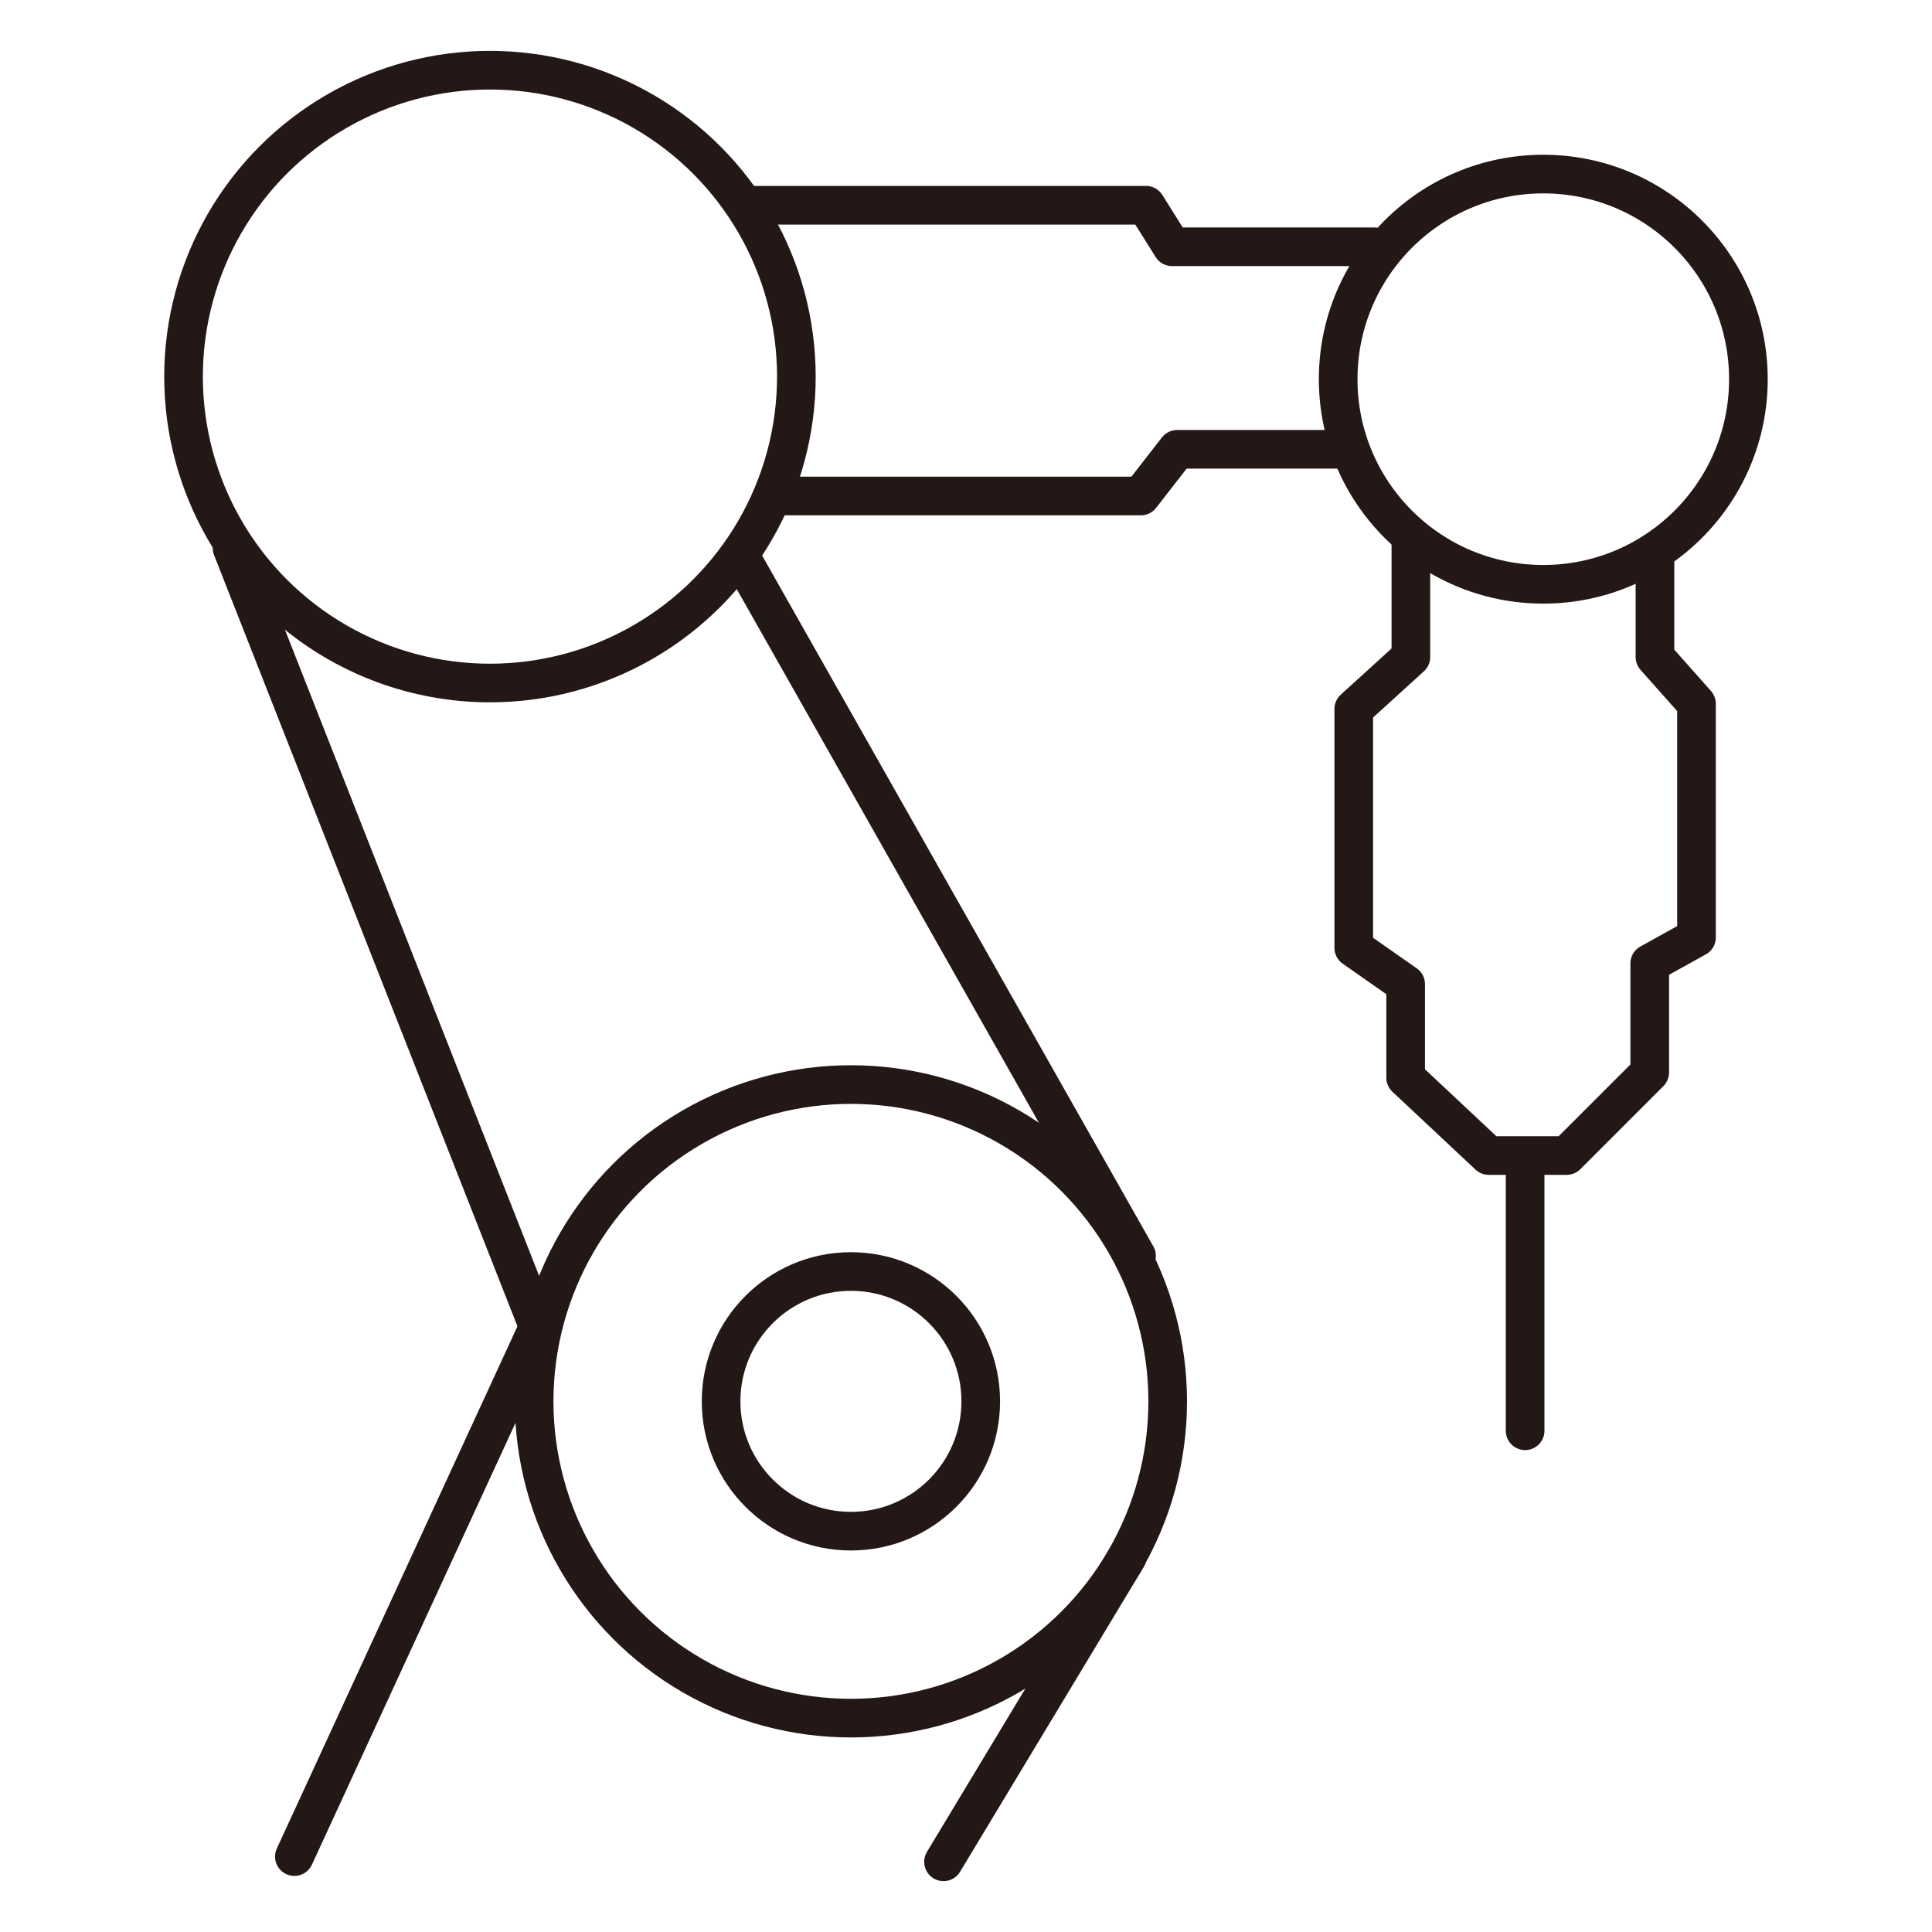 <?xml version="1.0" encoding="UTF-8"?><svg id="a" xmlns="http://www.w3.org/2000/svg" viewBox="0 0 300 300"><circle cx="76.08" cy="58.48" r="47.58" style="fill:none; stroke:#231815; stroke-linecap:round; stroke-linejoin:round; stroke-width:6px;"/><circle cx="239.64" cy="58.88" r="31.85" style="fill:none; stroke:#231815; stroke-linecap:round; stroke-linejoin:round; stroke-width:6px;"/><circle cx="132.13" cy="217.6" r="20.16" style="fill:none; stroke:#231815; stroke-linecap:round; stroke-linejoin:round; stroke-width:6px;"/><circle cx="132.13" cy="217.6" r="49.19" style="fill:none; stroke:#231815; stroke-linecap:round; stroke-linejoin:round; stroke-width:6px;"/><line x1="36.03" y1="85.09" x2="83.61" y2="206.04" style="fill:none; stroke:#231815; stroke-linecap:round; stroke-linejoin:round; stroke-width:6px;"/><line x1="176.48" y1="195.02" x2="115.25" y2="86.89" style="fill:none; stroke:#231815; stroke-linecap:round; stroke-linejoin:round; stroke-width:6px;"/><line x1="45.71" y1="288.29" x2="83.61" y2="206.04" style="fill:none; stroke:#231815; stroke-linecap:round; stroke-linejoin:round; stroke-width:6px;"/><line x1="175.04" y1="241.75" x2="146.51" y2="289.1" style="fill:none; stroke:#231815; stroke-linecap:round; stroke-linejoin:round; stroke-width:6px;"/><polyline points="116.06 31.87 177.95 31.87 181.99 38.32 213.43 38.32" style="fill:none; stroke:#231815; stroke-linecap:round; stroke-linejoin:round; stroke-width:6px;"/><polyline points="120.09 77.02 177.15 77.02 182.79 69.77 208.6 69.77" style="fill:none; stroke:#231815; stroke-linecap:round; stroke-linejoin:round; stroke-width:6px;"/><polyline points="219.08 84.28 219.08 102.02 210.21 110.09 210.21 147.18 218.27 152.82 218.27 167.34 231.17 179.43 243.27 179.43 256.17 166.53 256.17 149.6 263.43 145.57 263.43 109.28 256.98 102.02 256.98 86.57" style="fill:none; stroke:#231815; stroke-linecap:round; stroke-linejoin:round; stroke-width:6px;"/><line x1="236.82" y1="222.17" x2="236.82" y2="180.24" style="fill:none; stroke:#231815; stroke-linecap:round; stroke-linejoin:round; stroke-width:6px;"/></svg>